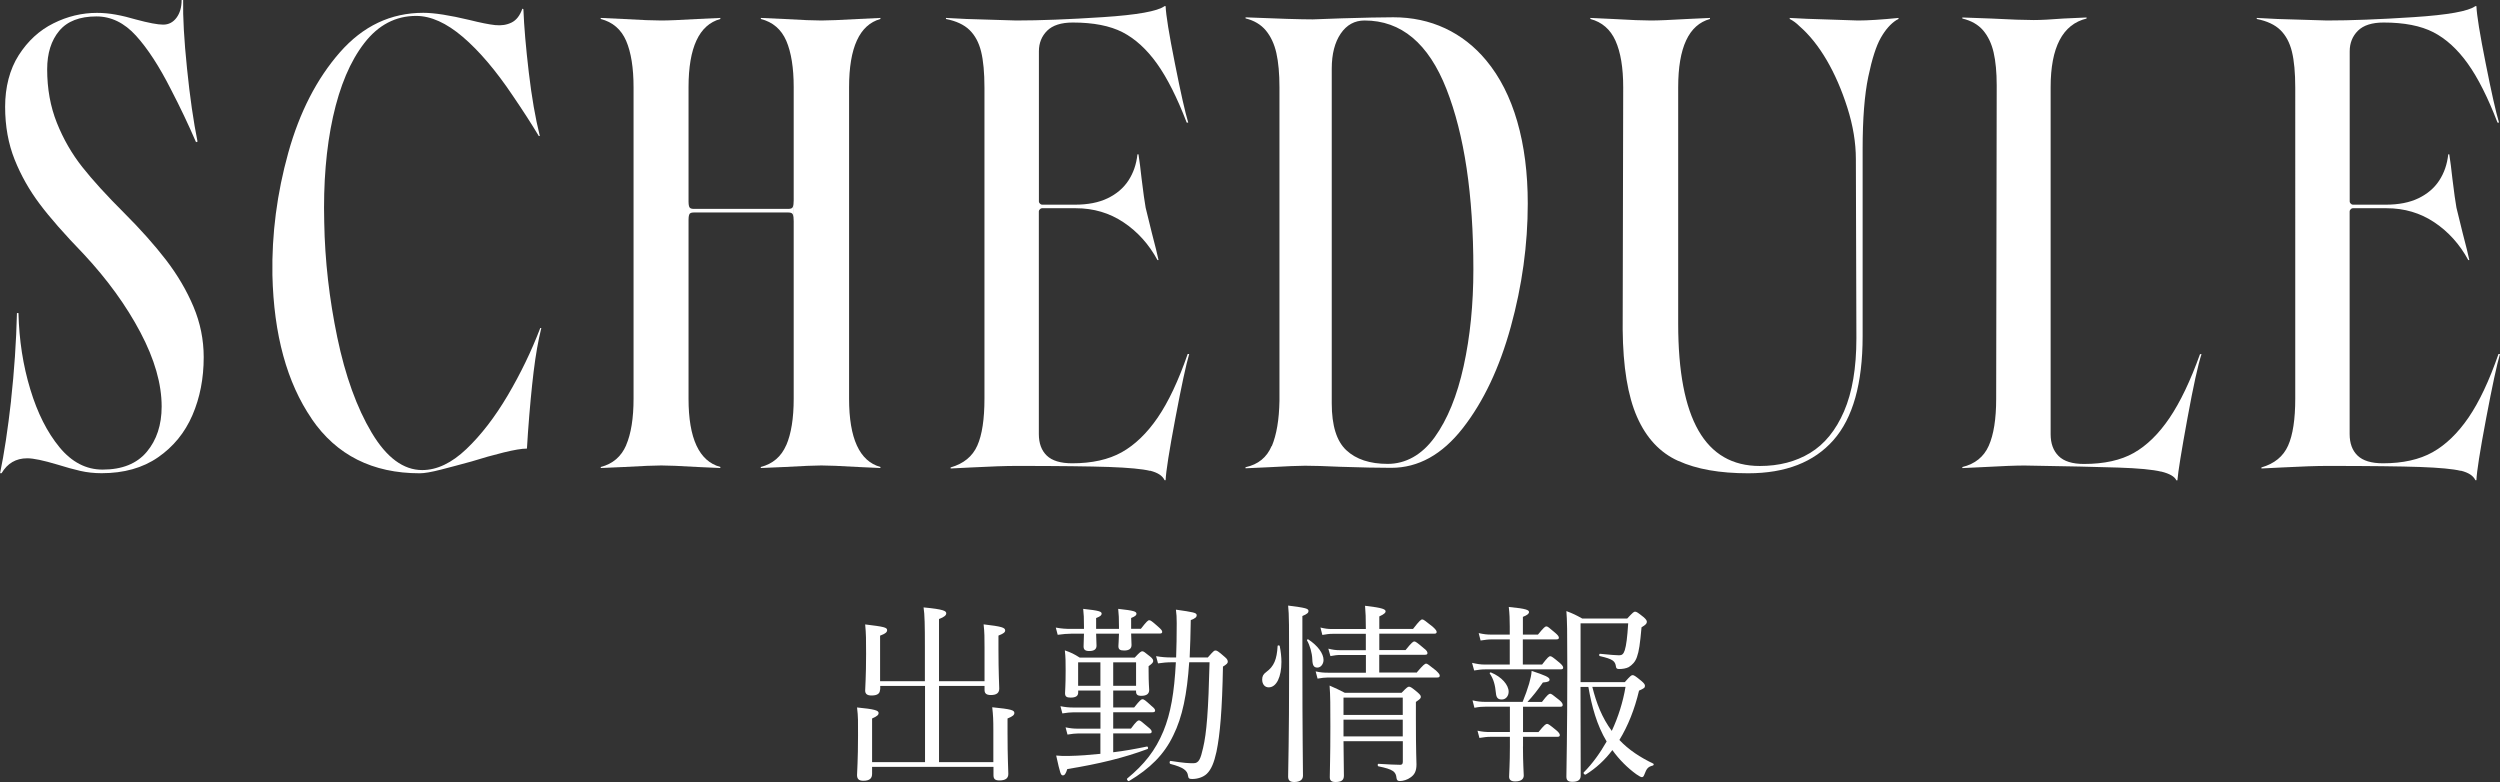 <?xml version="1.0" encoding="UTF-8"?><svg id="_レイヤー_2" xmlns="http://www.w3.org/2000/svg" viewBox="0 0 380.59 119.05"><rect x="0" y="0" width="380.59" height="119.05" fill="#333333" stroke="none"/><g id="ol"><g id="title_schedule"><path d="M1.68,60.94c.49-4.43.79-8.85.9-13.28h.23c.1,4.12.7,7.98,1.8,11.6,1.09,3.62,2.58,6.56,4.45,8.83s4.06,3.4,6.56,3.4c2.97,0,5.21-.9,6.72-2.7,1.51-1.8,2.27-4.1,2.27-6.91,0-3.44-1.08-7.2-3.24-11.29-2.16-4.09-5.04-8.06-8.63-11.91-2.92-3.02-5.16-5.57-6.72-7.66-1.56-2.08-2.83-4.32-3.79-6.72-.96-2.4-1.45-5.08-1.45-8.05s.69-5.69,2.07-7.85c1.38-2.16,3.14-3.78,5.27-4.84,2.13-1.07,4.35-1.6,6.64-1.6.94,0,1.9.09,2.89.27.99.18,2,.43,3.05.74,1.93.52,3.31.78,4.14.78s1.51-.35,2.03-1.05c.52-.7.78-1.6.78-2.7h.23c-.05,2.6.14,6.08.59,10.43.44,4.35.98,8.06,1.6,11.13l-.23.08c-1.15-2.66-2.42-5.34-3.83-8.05-1.77-3.49-3.54-6.21-5.31-8.16-1.77-1.95-3.78-2.93-6.02-2.93-2.55,0-4.44.73-5.66,2.19-1.22,1.46-1.84,3.41-1.84,5.86,0,2.97.49,5.69,1.48,8.16.99,2.47,2.28,4.71,3.87,6.72,1.59,2.01,3.71,4.34,6.37,6.99,2.5,2.5,4.62,4.88,6.37,7.15,1.74,2.27,3.14,4.64,4.18,7.11,1.04,2.47,1.56,5.04,1.56,7.7,0,3.23-.57,6.17-1.72,8.83-1.15,2.66-2.89,4.79-5.23,6.41-2.34,1.62-5.21,2.42-8.59,2.42-1.15,0-2.23-.12-3.24-.35s-2.2-.56-3.55-.98c-2.08-.62-3.59-.94-4.53-.94-1.72,0-3.02.76-3.91,2.27h-.23c.62-2.97,1.18-6.67,1.68-11.09Z" style="fill:#fff;"/><path d="M47.45,63.75c-3.78-5.52-5.77-12.81-5.98-21.88-.11-6.25.7-12.46,2.42-18.63s4.34-11.26,7.85-15.27c3.52-4.01,7.75-6.02,12.7-6.02,1.67,0,4.01.37,7.03,1.09,1.67.42,2.97.68,3.91.78.94.1,1.77-.03,2.5-.39.73-.36,1.28-1.07,1.64-2.11l.16.08c.1,2.66.38,5.86.82,9.61.44,3.75,1,6.98,1.68,9.69h-.16c-1.09-1.82-2.42-3.88-3.98-6.17-2.55-3.8-5.08-6.77-7.58-8.91-2.5-2.13-4.87-3.2-7.11-3.2-3.12,0-5.76,1.38-7.89,4.14-2.14,2.76-3.72,6.51-4.77,11.25-1.04,4.74-1.48,10.08-1.33,16.02.1,5.83.77,11.68,1.99,17.54,1.22,5.86,2.97,10.69,5.23,14.49,2.27,3.8,4.83,5.7,7.7,5.7,2.24,0,4.48-1.07,6.72-3.2,2.24-2.13,4.34-4.86,6.29-8.16,1.95-3.31,3.61-6.73,4.96-10.27h.16c-.47,1.88-.86,4.09-1.17,6.64-.31,2.55-.6,5.62-.86,9.22l-.16,2.5c-.78,0-1.97.2-3.55.59-1.59.39-3.22.85-4.88,1.37-1.72.47-3.28.89-4.69,1.25s-2.47.55-3.2.55c-7.19,0-12.67-2.76-16.45-8.28Z" style="fill:#fff;"/><path d="M95.32,67.77c.75-1.74,1.13-4.1,1.13-7.07V13.28c0-2.97-.38-5.32-1.13-7.07-.76-1.74-2.04-2.85-3.87-3.32v-.16l3.44.16c2.71.16,4.63.23,5.78.23s2.94-.08,5.55-.23l3.44-.16v.16c-3.23.89-4.84,4.35-4.84,10.39v47.42c0,6.04,1.61,9.51,4.84,10.39v.16l-3.52-.16c-2.66-.16-4.48-.23-5.47-.23-1.04,0-2.92.08-5.62.23l-3.59.16v-.16c1.82-.47,3.11-1.57,3.87-3.32ZM104.81,30.47c0,.47.04.81.12,1.02.08.21.3.31.66.31h14.45c.36,0,.59-.1.66-.31.08-.21.12-.55.12-1.02v-.23,3.67-.23c0-.47-.04-.81-.12-1.02-.08-.21-.3-.31-.66-.31h-14.45c-.37,0-.59.1-.66.31-.08.21-.12.55-.12,1.02v.23-3.67.23ZM119.7,67.77c.75-1.74,1.13-4.1,1.13-7.07V13.28c0-2.97-.38-5.32-1.13-7.07-.76-1.74-2.04-2.85-3.87-3.32v-.16l3.52.16c2.71.16,4.61.23,5.7.23s2.97-.08,5.62-.23l3.36-.16v.16c-3.18.89-4.77,4.35-4.77,10.39v47.42c0,6.04,1.59,9.51,4.77,10.39v.16l-3.44-.16c-2.71-.16-4.56-.23-5.55-.23s-2.84.08-5.55.23l-3.67.16v-.16c1.82-.47,3.11-1.57,3.87-3.32Z" style="fill:#fff;"/><path d="M175.07,71.68c-1.17-.29-3.24-.48-6.21-.59-2.97-.1-7.68-.16-14.14-.16-1.62,0-3.88.08-6.8.23l-3.2.16v-.16c1.98-.57,3.33-1.68,4.06-3.32.73-1.64,1.09-4.02,1.09-7.15V13.36c0-2.29-.17-4.13-.51-5.51-.34-1.38-.93-2.47-1.76-3.28-.83-.81-2.03-1.37-3.59-1.68v-.16l3.12.16,7.58.23c3.59,0,7.99-.17,13.2-.51,5.21-.34,8.33-.9,9.38-1.68h.16c.05,1.35.52,4.26,1.41,8.71.88,4.45,1.56,7.46,2.03,9.02h-.23c-1.46-3.8-2.97-6.8-4.53-8.98s-3.31-3.78-5.23-4.77c-1.93-.99-4.45-1.48-7.58-1.48-1.77,0-3.07.42-3.91,1.25-.83.83-1.25,1.88-1.25,3.12v22.89c0,.1.05.21.16.31.1.1.21.16.31.16h5c1.98,0,3.64-.32,5-.98,1.35-.65,2.41-1.55,3.16-2.7.75-1.15,1.21-2.47,1.37-3.98h.16c.16.99.31,2.21.47,3.67.26,2.14.47,3.62.62,4.45l.94,3.83c.52,1.98.86,3.36,1.02,4.14h-.16c-1.3-2.4-3.02-4.31-5.16-5.74-2.14-1.43-4.56-2.15-7.27-2.15h-5.16c-.11,0-.21.05-.31.16-.11.1-.16.21-.16.31v33.91c0,1.41.4,2.5,1.21,3.28.81.78,2.1,1.17,3.87,1.17,3.02,0,5.53-.56,7.54-1.68,2-1.12,3.83-2.88,5.47-5.27,1.64-2.4,3.16-5.62,4.57-9.69h.23c-.47,1.56-1.17,4.83-2.11,9.8-.94,4.97-1.43,8.11-1.48,9.41h-.16c-.31-.68-1.05-1.16-2.23-1.45Z" style="fill:#fff;"/><path d="M193.61,67.93c.73-1.74,1.12-4.05,1.17-6.91V13.28c0-2.08-.16-3.81-.47-5.2-.31-1.38-.85-2.53-1.6-3.44-.76-.91-1.79-1.52-3.09-1.84v-.16c5,.21,8.41.31,10.23.31l4.45-.16c3.38-.1,5.99-.16,7.81-.16,2.86,0,5.49.56,7.89,1.68,2.39,1.12,4.48,2.75,6.25,4.88,2.08,2.5,3.66,5.6,4.73,9.3,1.07,3.7,1.6,7.87,1.6,12.5,0,6.25-.86,12.5-2.58,18.75s-4.15,11.39-7.3,15.43c-3.15,4.04-6.79,6.05-10.9,6.05-1.93,0-4.53-.05-7.81-.16-2.19-.1-3.96-.16-5.31-.16-.99,0-2.84.08-5.55.23l-3.52.16v-.16c1.93-.42,3.25-1.5,3.98-3.24ZM218.41,66.56c1.95-2.71,3.42-6.31,4.41-10.82.99-4.5,1.48-9.41,1.48-14.73,0-11.35-1.37-20.51-4.1-27.46s-6.89-10.43-12.46-10.43c-1.51,0-2.72.66-3.63,1.99-.91,1.33-1.37,3.11-1.37,5.35v50.94c0,3.39.74,5.77,2.23,7.15,1.48,1.38,3.58,2.07,6.29,2.07s5.2-1.35,7.15-4.06Z" style="fill:#fff;"/><path d="M255.47,70.16c-2.76-1.25-4.84-3.48-6.25-6.68s-2.14-7.64-2.19-13.32l.08-36.88c0-2.97-.39-5.32-1.17-7.07-.78-1.74-2.06-2.85-3.83-3.32v-.16l3.44.16c2.71.16,4.63.23,5.78.23s2.94-.08,5.55-.23l3.44-.16v.16c-3.23.89-4.84,4.35-4.84,10.39v36.02c0,7.24,1.03,12.66,3.09,16.25,2.06,3.59,5.17,5.39,9.34,5.39,2.92,0,5.47-.66,7.66-1.99s3.91-3.44,5.16-6.33,1.88-6.6,1.88-11.13l-.08-27.27c0-2.5-.43-5.1-1.29-7.81-.86-2.71-1.91-5.13-3.16-7.27-1.25-2.13-2.63-3.85-4.14-5.16-.47-.47-.96-.83-1.48-1.09v-.16c1.67.1,3.54.18,5.62.23l4.77.16c1.51,0,3.57-.13,6.17-.39v.16l-.31.16c-.89.57-1.68,1.47-2.38,2.7-.7,1.22-1.34,3.2-1.91,5.94-.57,2.73-.86,6.39-.86,10.98v28.52c0,7.19-1.48,12.46-4.45,15.82s-7.29,5.04-12.97,5.04c-4.32,0-7.87-.62-10.62-1.88Z" style="fill:#fff;"/><path d="M329.01,71.8c-1.28-.31-3.46-.52-6.56-.62-3.1-.1-7.85-.21-14.26-.31-1.36,0-3.39.08-6.09.23l-3.36.16v-.16c1.93-.47,3.27-1.55,4.02-3.24.75-1.69,1.13-4.07,1.13-7.15l.08-47.42v-.31c0-1.98-.16-3.65-.47-5-.31-1.35-.85-2.47-1.6-3.36-.76-.88-1.81-1.48-3.16-1.8v-.16l4.38.16c3.02.16,5.18.23,6.48.23,1.09,0,2.6-.08,4.53-.23l3.52-.16v.16c-3.65.89-5.47,4.38-5.47,10.47v52.81c0,1.41.4,2.51,1.21,3.32.81.81,2.1,1.21,3.87,1.21,3.07,0,5.6-.56,7.58-1.68,1.98-1.12,3.79-2.89,5.43-5.31s3.19-5.66,4.65-9.73h.23c-.52,1.56-1.24,4.83-2.15,9.8-.91,4.97-1.42,8.11-1.52,9.41h-.16c-.26-.57-1.03-1.02-2.3-1.33Z" style="fill:#fff;"/><path d="M374.62,71.68c-1.17-.29-3.24-.48-6.21-.59-2.97-.1-7.68-.16-14.14-.16-1.62,0-3.88.08-6.8.23l-3.2.16v-.16c1.98-.57,3.33-1.68,4.06-3.32.73-1.64,1.09-4.02,1.09-7.15V13.36c0-2.29-.17-4.13-.51-5.51-.34-1.38-.93-2.47-1.76-3.28-.83-.81-2.03-1.37-3.59-1.68v-.16l3.12.16,7.58.23c3.59,0,7.99-.17,13.2-.51,5.21-.34,8.33-.9,9.38-1.68h.16c.05,1.35.52,4.26,1.41,8.71.88,4.45,1.56,7.46,2.03,9.02h-.23c-1.46-3.8-2.97-6.8-4.53-8.98s-3.31-3.78-5.23-4.77c-1.93-.99-4.45-1.48-7.58-1.48-1.77,0-3.07.42-3.91,1.25-.83.83-1.25,1.88-1.25,3.12v22.89c0,.1.05.21.16.31.1.1.21.16.31.16h5c1.98,0,3.64-.32,5-.98,1.35-.65,2.41-1.55,3.16-2.7.75-1.15,1.21-2.47,1.37-3.98h.16c.16.99.31,2.21.47,3.67.26,2.14.47,3.62.62,4.45l.94,3.83c.52,1.98.86,3.36,1.02,4.14h-.16c-1.3-2.4-3.02-4.31-5.16-5.74-2.14-1.43-4.56-2.15-7.27-2.15h-5.16c-.11,0-.21.05-.31.16-.11.1-.16.21-.16.31v33.91c0,1.41.4,2.5,1.21,3.28.81.78,2.1,1.17,3.87,1.17,3.02,0,5.53-.56,7.54-1.68,2-1.12,3.83-2.88,5.47-5.27,1.64-2.4,3.16-5.62,4.57-9.69h.23c-.47,1.56-1.17,4.83-2.11,9.8-.94,4.97-1.43,8.11-1.48,9.41h-.16c-.31-.68-1.05-1.16-2.23-1.45Z" style="fill:#fff;"/><path d="M133.97,104.98c0,.61-.41.9-1.3.9-.67,0-.96-.26-.96-.75,0-.52.14-2.03.14-5.57,0-2.2,0-3.02-.14-4.5,2.9.35,3.34.46,3.34.87,0,.29-.2.52-1.07.84v6.93h6.82v-5.34c0-3.07-.03-4.82-.2-5.89,3.1.29,3.45.55,3.45.9,0,.29-.26.55-1.1.87v9.46h6.93v-5.08c0-1.57,0-2.29-.14-3.57,2.75.32,3.28.49,3.28.93,0,.26-.2.46-1.02.78v2.06c0,3.68.12,5.45.12,6,0,.67-.41.99-1.28.99-.7,0-.96-.26-.96-.78v-.61h-6.93v11.6h8.27v-4.84c0-1.62-.03-2.26-.17-3.51,2.9.29,3.37.44,3.37.87,0,.29-.23.52-1.04.84v2.15c0,3.83.12,5.71.12,6.29,0,.67-.43.99-1.36.99-.67,0-.9-.23-.9-.81v-1.25h-18.48v1.07c0,.7-.41,1.04-1.33,1.04-.67,0-.96-.26-.96-.87,0-.52.15-2.2.15-6.06,0-2.12.03-2.76-.15-4.23,2.7.26,3.28.46,3.28.84,0,.29-.2.49-.99.84v6.64h8.06v-11.6h-6.82v.55Z" style="fill:#fff;"/><path d="M172.2,96.48c.03,1.02.06,1.51.06,1.71,0,.58-.38.84-1.13.84-.64,0-.87-.17-.87-.67,0-.2.06-.73.09-1.89h-3.48c.03,1.07.06,1.6.06,1.83,0,.55-.38.81-1.1.81-.61,0-.87-.2-.87-.7,0-.2.03-.75.06-1.94h-1.94c-.64,0-1.22.06-2.06.17l-.29-1.1c.93.17,1.54.2,2.35.2h1.94v-.35c0-1.36-.03-1.86-.12-2.7,2.44.26,2.81.41,2.81.73,0,.23-.17.41-.84.67v1.65h3.48v-.32c0-1.36-.03-1.8-.12-2.73,2.44.26,2.78.41,2.78.75,0,.2-.15.38-.81.64v1.65h1.48c.9-1.16,1.1-1.31,1.28-1.31.2,0,.41.15,1.36.99.43.38.61.58.61.78,0,.17-.09.26-.41.26h-4.32ZM169.47,105.12v2.58h3.19c.87-1.1,1.07-1.25,1.28-1.25s.41.15,1.36,1.02c.41.32.55.52.55.7s-.12.26-.38.26h-6v2.49h2.7c.81-1.1,1.04-1.25,1.22-1.25s.38.15,1.39,1.02c.41.32.55.52.55.7s-.12.26-.38.26h-5.48v2.87c1.71-.2,3.45-.52,5.13-.87.17-.03.26.32.09.38-3.51,1.31-7.34,2.26-12.21,3.05-.23.73-.41.96-.67.96-.32,0-.41-.26-1.02-3.02.72.06,1.19.09,2,.06,1.51-.03,3.1-.15,4.73-.32v-3.1h-3.39c-.49,0-.9.06-1.62.17l-.29-1.1c.75.15,1.22.2,1.86.2h3.45v-2.49h-4.09c-.55,0-.99.06-1.71.17l-.29-1.1c.78.15,1.28.2,1.94.2h4.15v-2.58h-3.39v.29c0,.55-.38.78-1.16.78-.61,0-.84-.17-.84-.67,0-.41.09-1.07.09-3.45,0-1.28,0-1.97-.12-3.07.99.35,1.39.55,2.26,1.1h8.38c.78-.84.96-.96,1.16-.96.17,0,.35.12,1.16.78.41.32.49.52.49.7,0,.2-.12.38-.7.78v.78c0,1.83.09,2.64.09,2.84,0,.61-.41.9-1.22.9-.55,0-.78-.2-.78-.64v-.17h-3.48ZM164.13,100.83v3.57h3.39v-3.57h-3.39ZM172.95,100.83h-3.48v3.57h3.48v-3.57ZM183.89,100.07c.87-.99.96-1.04,1.13-1.04.23,0,.35.03,1.48,1.02.38.32.41.52.41.7,0,.2-.12.35-.73.73-.12,6.53-.44,10.33-.99,12.97-.35,1.6-.78,2.7-1.48,3.36-.55.52-1.42.78-2.21.78-.46,0-.58-.09-.64-.49-.09-.78-.67-1.28-2.67-1.8-.2-.06-.17-.49.03-.46,2.06.32,2.67.35,3.48.35s1.07-.64,1.45-2.32c.55-2.29.81-5.71.99-13.05h-3.1c-.32,4.84-1.04,8.35-2.41,11.11-1.42,2.99-3.6,5.08-6.73,6.96-.17.12-.44-.26-.29-.38,2.58-2.12,4.29-4.26,5.51-7.22,1.1-2.67,1.65-5.83,1.89-10.47h-.55c-.78,0-1.45.06-2.17.17l-.29-1.1c.87.15,1.54.2,2.41.2h.64c.06-1.57.09-3.31.09-5.22,0-.9-.03-1.36-.12-2.06,2.64.38,3.16.46,3.16.84,0,.29-.2.49-.9.75-.03,2.06-.09,3.97-.17,5.69h2.79Z" style="fill:#fff;"/><path d="M192.15,103.44c0-.49.17-.81.61-1.13,1.19-.87,1.62-1.91,1.74-3.97,0-.12.29-.12.32,0,.17.87.26,1.68.26,2.44,0,2.23-.73,3.86-1.94,3.86-.58,0-.99-.46-.99-1.19ZM198.27,100.86c0,11.08.09,15.72.09,17.23,0,.61-.46.96-1.33.96-.64,0-.93-.23-.93-.84,0-1.1.15-5.63.15-16.36,0-6.41,0-8.3-.15-9.66,2.76.35,3.1.46,3.1.84,0,.23-.17.44-.93.75v7.08ZM199.78,100.39c-.03-.99-.38-2.18-.81-2.9-.06-.09.12-.2.2-.15,1.45.96,2.32,2.15,2.32,3.13,0,.61-.41,1.16-.93,1.16-.55,0-.75-.32-.78-1.25ZM215.64,102.42c1.04-1.22,1.28-1.39,1.48-1.39.17,0,.38.17,1.48,1.04.46.44.58.61.58.78,0,.2-.09.29-.38.29h-16.62c-.52,0-.93.06-1.6.17l-.29-1.1c.78.17,1.25.2,1.91.2h5.74v-2.7h-3.92c-.49,0-.84.06-1.48.17l-.32-1.13c.7.17,1.13.23,1.74.23h3.97v-2.49h-5.05c-.55,0-.93.06-1.57.17l-.29-1.13c.7.17,1.13.23,1.8.23h5.11v-.12c0-1.51-.03-2.44-.12-3.42,2.79.32,3.13.55,3.13.87,0,.17-.2.41-.96.75v1.91h5.13c1.02-1.31,1.22-1.45,1.42-1.45.17,0,.38.15,1.57,1.1.49.44.61.64.61.81s-.09.26-.38.26h-8.35v2.49h4c.93-1.16,1.16-1.31,1.33-1.31s.41.15,1.45,1.04c.44.32.55.55.55.73s-.09.26-.41.26h-6.93v2.7h5.63ZM204.53,112.84c.03,2.9.06,4.26.06,5.25,0,.7-.41.96-1.28.96-.64,0-.87-.23-.87-.75,0-1.07.09-2.81.09-7.69,0-3.1,0-4.7-.12-6.24.99.44,1.39.61,2.32,1.1h8.64c.81-.84.96-.93,1.13-.93.2,0,.38.09,1.28.84.43.38.52.52.52.7,0,.23-.09.32-.75.78v2.47c0,5.48.09,6.29.09,7.05,0,1.04-.32,1.57-.9,1.97-.46.35-1.13.55-1.62.55-.35,0-.46-.12-.52-.44-.09-.96-.46-1.33-2.76-1.8-.14-.03-.14-.38,0-.38,1.62.09,2.47.15,3.34.15.26,0,.38-.15.38-.46v-3.13h-9.02ZM213.55,106.2h-9.02v2.64h9.02v-2.64ZM204.53,112.11h9.02v-2.55h-9.02v2.55Z" style="fill:#fff;"/><path d="M234.75,101.18c.87-1.13,1.07-1.28,1.25-1.28.2,0,.41.15,1.42.99.41.35.55.58.55.75s-.09.26-.38.26h-11.46c-.61,0-1.02.06-1.71.17l-.32-1.16c.78.17,1.25.26,2,.26h3.74v-3.83h-2.73c-.58,0-.99.06-1.71.17l-.29-1.13c.78.17,1.22.23,1.94.23h2.79v-1.22c0-1.1-.03-1.97-.15-2.99,2.76.26,3.08.49,3.08.78,0,.23-.2.44-.93.73v2.7h2.29c.9-1.1,1.1-1.25,1.28-1.25.2,0,.38.15,1.36.99.38.32.55.55.55.73s-.12.26-.41.26h-5.08v3.83h2.9ZM231.85,113.65c0,2.67.12,3.92.12,4.41,0,.52-.38.9-1.3.9-.67,0-.93-.26-.93-.73,0-.49.12-1.86.12-4.61v-1.45h-2.93c-.58,0-.99.06-1.71.17l-.29-1.1c.78.17,1.25.2,1.94.2h2.99v-3.86h-3.63c-.61,0-1.04.03-1.77.17l-.29-1.13c.78.17,1.25.23,2,.23h5.63c.41-1.02.72-1.86.99-2.78.2-.73.35-1.33.38-1.94,2,.67,2.73.96,2.73,1.33,0,.23-.17.38-1.02.44-.87,1.25-1.48,2.03-2.35,2.96h2.21c.84-1.1,1.07-1.25,1.25-1.25s.38.15,1.39.96c.38.32.52.55.52.73,0,.2-.09.29-.38.29h-5.66v3.86h2.35c.9-1.1,1.13-1.25,1.31-1.25s.41.15,1.39.96c.43.35.55.58.55.75s-.09.26-.38.26h-5.22v1.48ZM227.73,105.5c-.12-1.19-.32-2.06-.93-2.96-.06-.09.06-.2.17-.17,1.65.67,2.7,1.91,2.7,2.93,0,.67-.44,1.19-1.04,1.19-.55,0-.84-.23-.9-.99ZM240.61,104.57c0,4.79.03,9.43.03,13.49,0,.67-.41.96-1.28.96-.64,0-.9-.23-.9-.78,0-1.25.14-6.41.14-16.45,0-5.83-.03-7.37-.14-8.76,1.01.38,1.42.58,2.41,1.13h6.85c.87-.93,1.01-1.04,1.19-1.04.23,0,.41.12,1.28.81.41.35.52.55.52.73,0,.26-.14.44-.81.84-.23,2.55-.38,3.63-.7,4.52-.26.75-.7,1.19-1.25,1.54-.38.2-.96.29-1.45.29-.32,0-.46-.09-.49-.35-.12-.87-.46-1.16-2.46-1.62-.15-.03-.12-.35.03-.35,1.48.15,2.46.23,2.9.23s.67-.17.87-.78c.23-.75.38-1.91.52-4.09h-7.25v8.96h6.73c.87-.99,1.02-1.07,1.19-1.07.2,0,.38.09,1.36.9.44.38.52.55.52.73,0,.29-.12.38-.9.73-.67,2.84-1.68,5.37-2.99,7.51,1.42,1.51,3.16,2.64,5.16,3.6.12.06.06.26-.06.29-.73.2-.93.38-1.33,1.45-.09.23-.2.32-.35.32s-.41-.15-.84-.44c-1.33-.96-2.61-2.23-3.65-3.68-1.16,1.54-2.52,2.78-4.03,3.71-.17.12-.46-.17-.32-.32,1.31-1.31,2.47-2.93,3.48-4.7-1.51-2.52-2.26-5.34-2.78-8.3h-1.19ZM242.41,104.57c.61,2.47,1.48,4.7,2.96,6.7.99-2.12,1.71-4.41,2.09-6.7h-5.05Z" style="fill:#fff;"/></g></g></svg>